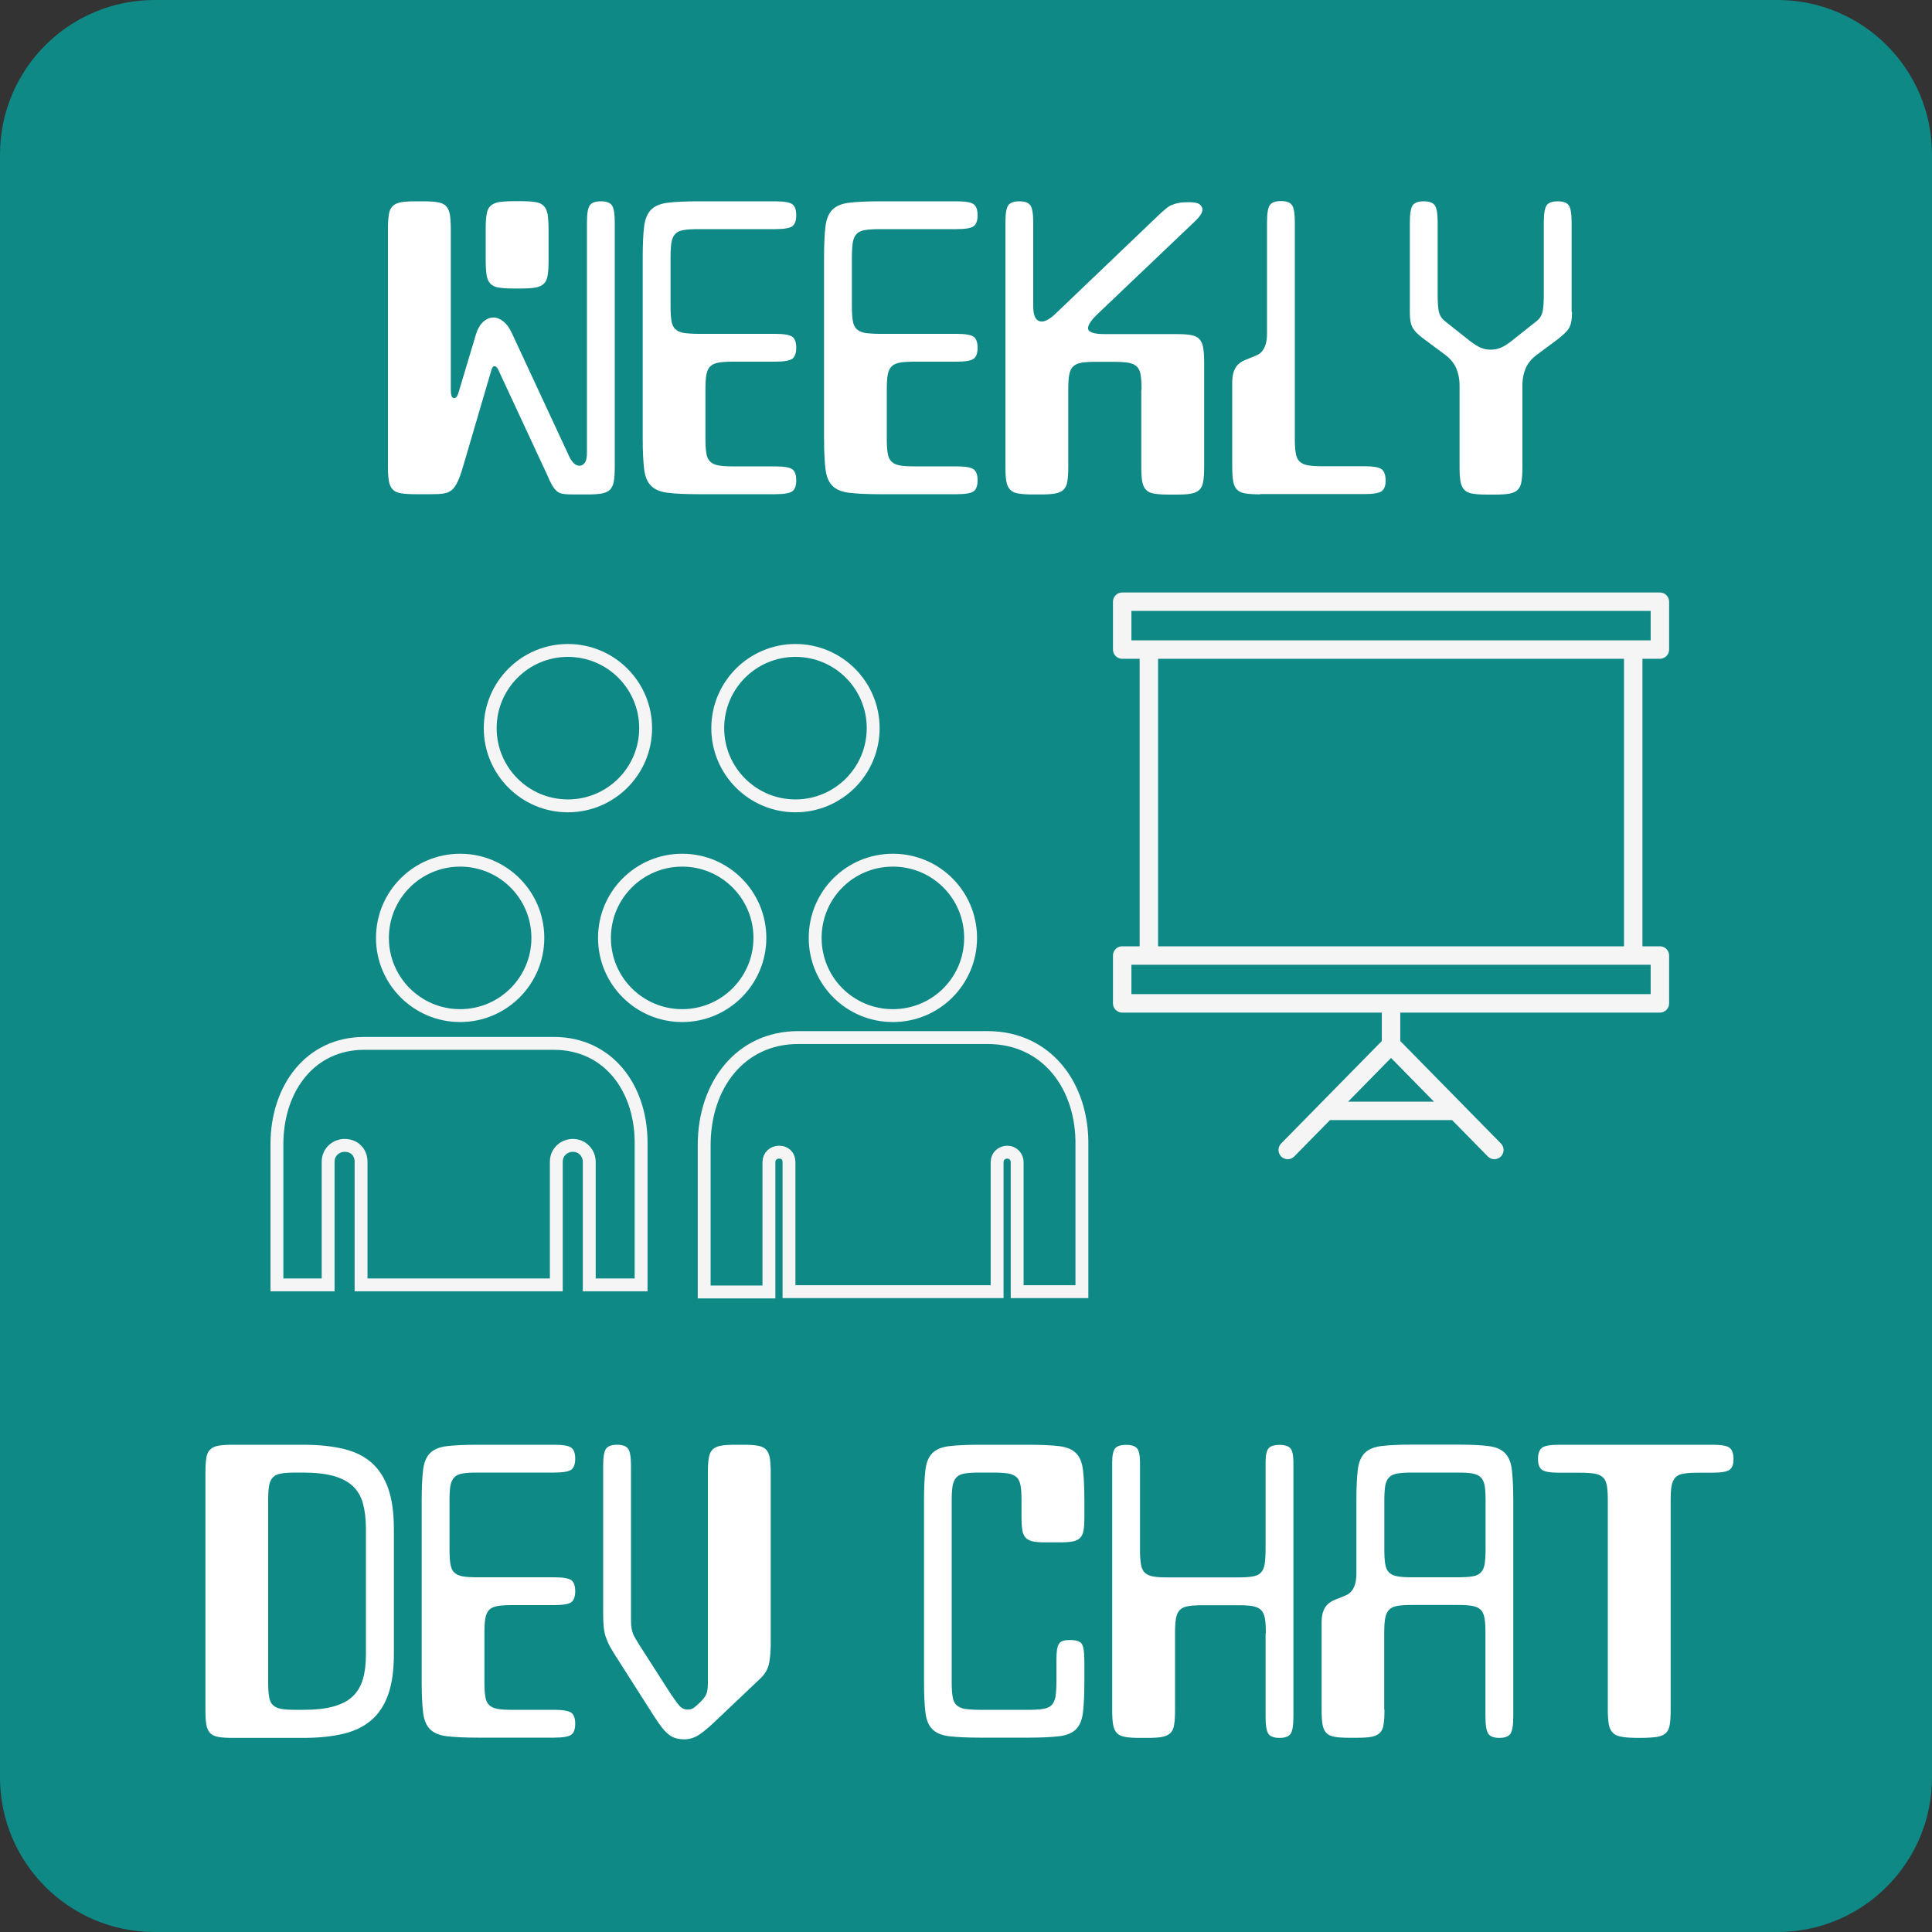 <svg width="150" height="150" viewBox="0 0 150 150" fill="none" xmlns="http://www.w3.org/2000/svg">
<rect x="0" y="0" width="150" height="150" fill="#333333" stroke="none"/>
<g clip-path="url(#clip0_31_4)">
<path d="M138 0H12C5.373 0 0 5.373 0 12V138C0 144.627 5.373 150 12 150H138C144.627 150 150 144.627 150 138V12C150 5.373 144.627 0 138 0Z" fill="#0E8986"/>
<path d="M15.95 114.34C15.95 113.87 15.97 113.49 16.02 113.2C16.06 112.91 16.16 112.69 16.32 112.54C16.47 112.39 16.69 112.29 16.98 112.24C17.27 112.19 17.65 112.17 18.12 112.17H23.54C24.75 112.17 25.8 112.28 26.7 112.5C27.59 112.72 28.32 113.08 28.89 113.6C29.46 114.12 29.88 114.79 30.16 115.62C30.44 116.45 30.58 117.47 30.58 118.68V128.43C30.58 129.66 30.44 130.68 30.16 131.5C29.88 132.32 29.46 132.99 28.89 133.5C28.32 134.01 27.59 134.38 26.7 134.6C25.81 134.82 24.75 134.93 23.54 134.93H18.12C17.65 134.93 17.27 134.91 16.98 134.86C16.69 134.81 16.47 134.72 16.32 134.56C16.17 134.41 16.07 134.18 16.02 133.9C15.97 133.61 15.95 133.23 15.95 132.76V114.34ZM28.41 118.67C28.41 117.93 28.33 117.28 28.18 116.73C28.03 116.18 27.76 115.73 27.39 115.38C27.02 115.03 26.52 114.77 25.89 114.59C25.26 114.42 24.47 114.33 23.53 114.33H22.99C22.52 114.33 22.14 114.35 21.85 114.4C21.56 114.45 21.34 114.54 21.19 114.7C21.04 114.85 20.94 115.08 20.89 115.36C20.84 115.65 20.82 116.04 20.82 116.52V130.58C20.82 131.05 20.84 131.43 20.89 131.72C20.93 132.01 21.03 132.23 21.19 132.38C21.34 132.53 21.56 132.63 21.84 132.68C22.12 132.73 22.5 132.75 22.99 132.75H23.53C24.47 132.75 25.25 132.67 25.89 132.49C26.53 132.31 27.02 132.06 27.39 131.7C27.76 131.35 28.02 130.9 28.18 130.35C28.34 129.8 28.41 129.15 28.41 128.41V118.66V118.67Z" fill="white"/>
<path d="M32.74 116.5C32.74 115.49 32.78 114.7 32.85 114.12C32.92 113.54 33.1 113.11 33.39 112.82C33.68 112.53 34.11 112.35 34.69 112.28C35.27 112.21 36.06 112.17 37.07 112.17H43.03C43.72 112.17 44.16 112.25 44.36 112.4C44.56 112.55 44.66 112.84 44.66 113.25C44.66 113.66 44.56 113.95 44.36 114.1C44.16 114.25 43.72 114.33 43.03 114.33H37.07C36.6 114.33 36.22 114.35 35.93 114.4C35.64 114.44 35.42 114.54 35.27 114.7C35.12 114.86 35.02 115.08 34.97 115.36C34.92 115.64 34.9 116.03 34.9 116.5V120.29C34.9 120.76 34.92 121.14 34.97 121.43C35.02 121.72 35.11 121.94 35.27 122.09C35.42 122.24 35.65 122.34 35.93 122.39C36.22 122.44 36.6 122.46 37.07 122.46H43.03C43.72 122.46 44.16 122.54 44.36 122.69C44.56 122.84 44.66 123.13 44.66 123.54C44.66 123.95 44.56 124.24 44.36 124.39C44.16 124.54 43.72 124.62 43.03 124.62H39.78C39.31 124.62 38.93 124.64 38.64 124.69C38.35 124.74 38.13 124.83 37.98 124.99C37.83 125.14 37.73 125.37 37.68 125.65C37.63 125.94 37.61 126.32 37.61 126.79V130.58C37.61 131.05 37.63 131.43 37.68 131.72C37.72 132.01 37.82 132.23 37.98 132.38C38.13 132.53 38.35 132.63 38.64 132.68C38.93 132.73 39.31 132.75 39.78 132.75H43.03C43.72 132.75 44.16 132.83 44.36 132.98C44.56 133.13 44.66 133.42 44.66 133.83C44.66 134.24 44.56 134.53 44.36 134.68C44.16 134.83 43.72 134.91 43.03 134.91H37.07C36.06 134.91 35.26 134.87 34.69 134.8C34.12 134.73 33.68 134.55 33.39 134.26C33.1 133.97 32.92 133.54 32.85 132.96C32.78 132.38 32.74 131.59 32.74 130.58V116.5Z" fill="white"/>
<path d="M52.19 131.67C52.5 132.14 52.72 132.43 52.87 132.55C53.01 132.67 53.19 132.73 53.38 132.73C53.57 132.73 53.74 132.69 53.87 132.59C54 132.5 54.19 132.33 54.44 132.08C54.64 131.88 54.77 131.69 54.85 131.5C54.93 131.31 54.96 131.01 54.96 130.59V114.34C54.96 113.87 54.98 113.49 55.03 113.2C55.07 112.91 55.17 112.69 55.33 112.54C55.48 112.39 55.7 112.29 55.99 112.24C56.28 112.19 56.66 112.17 57.13 112.17H57.67C58.14 112.17 58.52 112.19 58.81 112.24C59.1 112.29 59.32 112.38 59.47 112.54C59.62 112.7 59.72 112.92 59.77 113.2C59.81 113.49 59.84 113.87 59.84 114.34V127.61C59.84 128.15 59.8 128.65 59.72 129.1C59.64 129.55 59.41 129.96 59.03 130.32L55.89 133.3C55.26 133.91 54.75 134.36 54.36 134.63C53.97 134.9 53.57 135.04 53.15 135.04C52.9 135.04 52.68 135.01 52.49 134.96C52.3 134.91 52.12 134.82 51.95 134.69C51.78 134.56 51.6 134.39 51.42 134.16C51.24 133.93 51.04 133.65 50.82 133.31L47.92 128.76C47.68 128.4 47.5 128.09 47.36 127.84C47.22 127.59 47.12 127.34 47.03 127.09C46.95 126.85 46.9 126.58 46.87 126.29C46.84 126 46.83 125.63 46.83 125.18V113.8C46.83 113.11 46.91 112.67 47.06 112.47C47.21 112.27 47.5 112.17 47.91 112.17C48.32 112.17 48.61 112.27 48.76 112.47C48.91 112.67 48.99 113.11 48.99 113.8V125.18C48.99 125.54 48.99 125.83 49 126.05C49 126.27 49.04 126.46 49.08 126.63C49.12 126.8 49.19 126.96 49.28 127.12C49.37 127.27 49.49 127.47 49.63 127.7L52.18 131.68L52.19 131.67Z" fill="white"/>
<path d="M71.74 116.5C71.74 115.49 71.78 114.7 71.85 114.12C71.92 113.54 72.1 113.11 72.39 112.82C72.68 112.53 73.11 112.35 73.69 112.28C74.27 112.21 75.06 112.17 76.07 112.17H79.86C80.87 112.17 81.67 112.21 82.24 112.28C82.82 112.35 83.25 112.53 83.54 112.82C83.83 113.11 84.01 113.54 84.08 114.12C84.15 114.7 84.19 115.49 84.19 116.5V117.85C84.19 118.27 84.17 118.6 84.12 118.84C84.08 119.08 83.99 119.27 83.85 119.41C83.71 119.54 83.52 119.64 83.28 119.68C83.04 119.72 82.72 119.75 82.32 119.75H81.21C80.79 119.75 80.46 119.73 80.22 119.68C79.98 119.64 79.79 119.54 79.65 119.41C79.52 119.27 79.42 119.08 79.38 118.84C79.34 118.6 79.31 118.27 79.31 117.85V116.52C79.31 116.03 79.29 115.64 79.24 115.36C79.19 115.08 79.1 114.85 78.94 114.7C78.78 114.55 78.56 114.45 78.28 114.4C77.99 114.36 77.61 114.33 77.14 114.33H76.06C75.59 114.33 75.21 114.35 74.92 114.4C74.63 114.44 74.41 114.54 74.26 114.7C74.11 114.86 74.01 115.08 73.96 115.36C73.91 115.64 73.89 116.03 73.89 116.5V130.58C73.89 131.05 73.91 131.43 73.96 131.72C74 132.01 74.1 132.23 74.26 132.38C74.42 132.53 74.64 132.63 74.92 132.68C75.21 132.72 75.59 132.75 76.06 132.75H79.85C80.32 132.75 80.7 132.73 80.99 132.68C81.28 132.63 81.5 132.54 81.65 132.38C81.8 132.23 81.9 132 81.95 131.72C81.99 131.43 82.02 131.05 82.02 130.58V128.96C82.02 128.62 82.03 128.34 82.06 128.13C82.09 127.92 82.14 127.76 82.21 127.64C82.28 127.52 82.39 127.44 82.52 127.4C82.65 127.36 82.84 127.33 83.08 127.33C83.55 127.33 83.85 127.43 83.99 127.63C84.12 127.83 84.19 128.27 84.19 128.96V130.58C84.19 131.59 84.15 132.39 84.08 132.96C84.01 133.54 83.83 133.97 83.54 134.26C83.25 134.55 82.82 134.73 82.24 134.8C81.66 134.87 80.87 134.91 79.86 134.91H76.07C75.06 134.91 74.26 134.87 73.69 134.8C73.12 134.73 72.68 134.55 72.39 134.26C72.1 133.97 71.92 133.54 71.85 132.96C71.78 132.38 71.74 131.59 71.74 130.58V116.5Z" fill="white"/>
<path d="M98.28 126.8C98.28 126.33 98.26 125.95 98.21 125.66C98.16 125.37 98.06 125.15 97.91 125C97.76 124.85 97.53 124.75 97.25 124.7C96.97 124.65 96.58 124.63 96.11 124.63H93.4C92.93 124.63 92.55 124.65 92.26 124.7C91.97 124.75 91.75 124.84 91.6 125C91.45 125.15 91.35 125.38 91.3 125.66C91.25 125.95 91.23 126.33 91.23 126.8V132.76C91.23 133.23 91.21 133.61 91.16 133.9C91.12 134.19 91.02 134.41 90.86 134.56C90.7 134.71 90.48 134.81 90.2 134.86C89.92 134.91 89.53 134.93 89.06 134.93H88.52C88.05 134.93 87.67 134.91 87.38 134.86C87.09 134.81 86.87 134.72 86.72 134.56C86.57 134.41 86.47 134.18 86.42 133.9C86.37 133.61 86.35 133.23 86.35 132.76V113.53C86.35 112.99 86.43 112.63 86.58 112.45C86.73 112.27 87.02 112.18 87.43 112.18C87.84 112.18 88.13 112.27 88.28 112.45C88.43 112.63 88.51 112.99 88.51 113.53V120.3C88.51 120.77 88.53 121.15 88.58 121.44C88.63 121.73 88.72 121.95 88.88 122.1C89.03 122.25 89.26 122.35 89.54 122.4C89.83 122.45 90.22 122.47 90.7 122.47H96.09C96.56 122.47 96.94 122.45 97.23 122.4C97.52 122.36 97.74 122.26 97.89 122.1C98.04 121.95 98.14 121.73 98.19 121.44C98.23 121.15 98.26 120.77 98.26 120.3V113.53C98.26 112.99 98.34 112.63 98.49 112.45C98.64 112.27 98.93 112.18 99.34 112.18C99.75 112.18 100.04 112.27 100.19 112.45C100.34 112.63 100.42 112.99 100.42 113.53V133.3C100.42 133.99 100.34 134.43 100.19 134.63C100.04 134.83 99.75 134.93 99.34 134.93C98.93 134.93 98.64 134.83 98.49 134.63C98.34 134.43 98.26 133.99 98.26 133.3V126.8H98.28Z" fill="white"/>
<path d="M107.49 132.75C107.49 133.22 107.47 133.6 107.42 133.89C107.38 134.18 107.28 134.4 107.12 134.55C106.96 134.7 106.74 134.8 106.46 134.85C106.18 134.9 105.79 134.92 105.32 134.92H104.78C104.31 134.92 103.93 134.9 103.64 134.85C103.35 134.8 103.13 134.71 102.98 134.55C102.83 134.4 102.73 134.17 102.68 133.89C102.63 133.6 102.61 133.22 102.61 132.75V125.98C102.61 125.64 102.65 125.36 102.72 125.15C102.79 124.94 102.89 124.77 103 124.64C103.12 124.51 103.26 124.4 103.42 124.31C103.58 124.23 103.76 124.15 103.96 124.08C104.14 124.01 104.32 123.94 104.49 123.86C104.66 123.79 104.81 123.68 104.92 123.55C105.04 123.41 105.13 123.24 105.2 123.02C105.27 122.8 105.31 122.52 105.31 122.18V116.49C105.31 115.48 105.35 114.69 105.42 114.11C105.49 113.53 105.67 113.1 105.96 112.81C106.25 112.52 106.68 112.34 107.26 112.27C107.84 112.2 108.63 112.16 109.64 112.16H113.16C114.17 112.16 114.97 112.2 115.54 112.27C116.12 112.34 116.55 112.52 116.84 112.81C117.13 113.1 117.31 113.53 117.38 114.11C117.45 114.69 117.49 115.48 117.49 116.49V133.28C117.49 133.97 117.41 134.41 117.26 134.62C117.11 134.83 116.82 134.93 116.41 134.93C116 134.93 115.71 134.83 115.56 134.62C115.41 134.41 115.33 133.97 115.33 133.28V126.78C115.33 126.31 115.31 125.93 115.26 125.64C115.21 125.35 115.11 125.13 114.96 124.98C114.81 124.83 114.58 124.73 114.3 124.68C114.02 124.63 113.63 124.61 113.16 124.61H109.64C109.17 124.61 108.79 124.63 108.5 124.68C108.21 124.73 107.99 124.83 107.84 124.99C107.69 125.15 107.59 125.38 107.54 125.67C107.49 125.96 107.47 126.35 107.47 126.83V132.73L107.49 132.75ZM115.34 116.5C115.34 116.03 115.32 115.65 115.27 115.36C115.22 115.07 115.12 114.85 114.97 114.7C114.82 114.55 114.59 114.45 114.31 114.4C114.03 114.35 113.64 114.33 113.17 114.33H109.65C109.18 114.33 108.8 114.35 108.51 114.4C108.22 114.45 108 114.54 107.85 114.7C107.7 114.85 107.6 115.08 107.55 115.36C107.5 115.65 107.48 116.03 107.48 116.5V120.29C107.48 120.76 107.5 121.14 107.55 121.43C107.59 121.72 107.69 121.94 107.85 122.09C108 122.24 108.22 122.34 108.51 122.39C108.8 122.44 109.18 122.46 109.65 122.46H113.17C113.64 122.46 114.02 122.44 114.31 122.39C114.6 122.35 114.82 122.25 114.97 122.09C115.12 121.94 115.22 121.72 115.27 121.43C115.31 121.14 115.34 120.76 115.34 120.29V116.5Z" fill="white"/>
<path d="M119.41 113.28C119.41 112.86 119.51 112.58 119.71 112.41C119.91 112.25 120.35 112.17 121.04 112.17H132.96C133.65 112.17 134.09 112.25 134.29 112.41C134.49 112.57 134.59 112.86 134.59 113.28C134.59 113.7 134.49 113.95 134.29 114.11C134.09 114.26 133.65 114.34 132.96 114.34H131.88C131.41 114.34 131.03 114.36 130.74 114.41C130.45 114.45 130.23 114.55 130.08 114.71C129.93 114.87 129.83 115.09 129.78 115.37C129.73 115.65 129.71 116.04 129.71 116.51V132.76C129.71 133.23 129.69 133.61 129.64 133.9C129.6 134.19 129.49 134.41 129.33 134.56C129.17 134.71 128.93 134.81 128.61 134.86C128.29 134.9 127.87 134.93 127.32 134.93C126.77 134.93 126.32 134.91 125.99 134.86C125.66 134.81 125.42 134.72 125.25 134.56C125.08 134.41 124.96 134.18 124.91 133.9C124.86 133.61 124.83 133.23 124.83 132.76V116.51C124.83 116.04 124.81 115.66 124.76 115.37C124.71 115.08 124.62 114.86 124.46 114.71C124.3 114.56 124.08 114.46 123.8 114.41C123.51 114.37 123.13 114.34 122.66 114.34H121.04C120.35 114.34 119.91 114.26 119.71 114.11C119.51 113.96 119.41 113.68 119.41 113.28Z" fill="white"/>
<path d="M35.95 36.21C35.81 36.72 35.67 37.11 35.53 37.4C35.39 37.69 35.24 37.91 35.07 38.05C34.9 38.2 34.68 38.28 34.42 38.32C34.16 38.36 33.83 38.37 33.43 38.37H32.29C31.82 38.37 31.44 38.35 31.15 38.3C30.86 38.26 30.64 38.16 30.49 38C30.34 37.85 30.24 37.63 30.19 37.34C30.14 37.05 30.12 36.67 30.12 36.2V17.8C30.12 17.33 30.14 16.95 30.19 16.66C30.23 16.37 30.33 16.15 30.49 16C30.64 15.85 30.86 15.75 31.15 15.7C31.44 15.65 31.82 15.63 32.29 15.63H32.83C33.3 15.63 33.68 15.65 33.97 15.7C34.26 15.75 34.48 15.84 34.63 16C34.78 16.16 34.88 16.38 34.93 16.66C34.97 16.95 35 17.33 35 17.8V30.26C35 30.69 35.08 30.91 35.24 30.91C35.33 30.91 35.4 30.87 35.46 30.8C35.51 30.73 35.58 30.57 35.65 30.31L36.9 26.14C37.04 25.62 37.24 25.24 37.5 25C37.75 24.77 38.02 24.65 38.31 24.65C38.56 24.65 38.81 24.75 39.07 24.95C39.33 25.15 39.54 25.44 39.72 25.82L44.19 35.43C44.42 35.92 44.69 36.16 45 36.16C45.16 36.16 45.3 36.08 45.41 35.92C45.52 35.76 45.57 35.5 45.57 35.13V17.26C45.57 16.57 45.65 16.13 45.8 15.93C45.95 15.73 46.24 15.63 46.65 15.63C47.06 15.63 47.35 15.73 47.5 15.93C47.65 16.13 47.73 16.57 47.73 17.26V36.22C47.73 36.69 47.71 37.07 47.66 37.36C47.61 37.65 47.51 37.87 47.36 38.02C47.21 38.17 46.98 38.27 46.7 38.32C46.41 38.37 46.03 38.39 45.56 38.39H44.64C44.26 38.39 43.97 38.38 43.76 38.35C43.55 38.32 43.38 38.26 43.25 38.15C43.12 38.04 42.99 37.88 42.87 37.68C42.75 37.47 42.61 37.18 42.45 36.8L38.66 28.65C38.57 28.51 38.48 28.43 38.39 28.43C38.3 28.43 38.23 28.51 38.17 28.67L35.95 36.23V36.21ZM42.59 20.23C42.59 20.7 42.57 21.08 42.52 21.37C42.48 21.66 42.38 21.88 42.22 22.03C42.06 22.18 41.84 22.28 41.56 22.33C41.27 22.38 40.89 22.4 40.42 22.4H39.88C39.41 22.4 39.03 22.38 38.74 22.33C38.45 22.29 38.23 22.19 38.08 22.03C37.93 21.87 37.83 21.66 37.78 21.37C37.74 21.08 37.71 20.7 37.71 20.23V17.79C37.71 17.32 37.73 16.94 37.78 16.65C37.82 16.36 37.92 16.14 38.08 15.99C38.24 15.84 38.46 15.74 38.74 15.69C39.03 15.65 39.41 15.62 39.88 15.62H40.42C40.89 15.62 41.27 15.64 41.56 15.69C41.85 15.73 42.07 15.83 42.22 15.99C42.37 16.15 42.47 16.37 42.52 16.65C42.56 16.94 42.59 17.32 42.59 17.79V20.23Z" fill="white"/>
<path d="M49.9 19.96C49.9 18.95 49.94 18.15 50.01 17.58C50.08 17.01 50.26 16.57 50.55 16.28C50.84 15.99 51.27 15.81 51.85 15.74C52.43 15.67 53.22 15.63 54.23 15.63H60.19C60.88 15.63 61.32 15.71 61.52 15.86C61.72 16.01 61.82 16.3 61.82 16.71C61.82 17.12 61.72 17.41 61.52 17.56C61.32 17.71 60.88 17.79 60.19 17.79H54.23C53.76 17.79 53.38 17.81 53.09 17.86C52.8 17.91 52.58 18 52.43 18.16C52.28 18.31 52.18 18.54 52.13 18.82C52.09 19.11 52.06 19.49 52.06 19.96V23.75C52.06 24.22 52.08 24.6 52.13 24.89C52.17 25.18 52.27 25.4 52.43 25.55C52.59 25.7 52.81 25.8 53.09 25.85C53.38 25.89 53.76 25.92 54.23 25.92H60.19C60.88 25.92 61.32 26 61.52 26.15C61.72 26.3 61.82 26.59 61.82 27C61.82 27.41 61.72 27.7 61.52 27.85C61.32 28 60.88 28.08 60.19 28.08H56.94C56.47 28.08 56.09 28.1 55.8 28.15C55.51 28.2 55.29 28.3 55.14 28.45C54.99 28.6 54.89 28.83 54.84 29.11C54.79 29.4 54.77 29.78 54.77 30.25V34.04C54.77 34.51 54.79 34.89 54.84 35.18C54.88 35.47 54.98 35.69 55.14 35.84C55.29 35.99 55.51 36.09 55.8 36.14C56.09 36.19 56.47 36.21 56.94 36.21H60.19C60.88 36.21 61.32 36.29 61.52 36.44C61.72 36.59 61.82 36.88 61.82 37.29C61.82 37.7 61.72 37.99 61.52 38.14C61.32 38.29 60.88 38.37 60.19 38.37H54.23C53.22 38.37 52.42 38.33 51.85 38.26C51.27 38.19 50.84 38.01 50.55 37.72C50.26 37.43 50.08 37 50.01 36.42C49.94 35.84 49.9 35.05 49.9 34.04V19.96Z" fill="white"/>
<path d="M63.98 19.96C63.98 18.95 64.02 18.15 64.09 17.58C64.16 17.01 64.34 16.57 64.63 16.28C64.92 15.99 65.35 15.81 65.93 15.74C66.51 15.67 67.3 15.63 68.31 15.63H74.27C74.96 15.63 75.4 15.71 75.6 15.86C75.8 16.01 75.9 16.3 75.9 16.71C75.9 17.12 75.8 17.41 75.6 17.56C75.4 17.71 74.96 17.79 74.27 17.79H68.31C67.84 17.79 67.46 17.81 67.17 17.86C66.88 17.91 66.66 18 66.51 18.16C66.36 18.31 66.26 18.54 66.21 18.82C66.17 19.11 66.14 19.49 66.14 19.96V23.75C66.14 24.22 66.16 24.6 66.21 24.89C66.25 25.18 66.35 25.4 66.51 25.55C66.67 25.7 66.89 25.8 67.17 25.85C67.46 25.89 67.84 25.92 68.31 25.92H74.27C74.96 25.92 75.4 26 75.6 26.15C75.8 26.3 75.9 26.59 75.9 27C75.9 27.41 75.8 27.7 75.6 27.85C75.4 28 74.96 28.08 74.27 28.08H71.02C70.55 28.08 70.17 28.1 69.88 28.15C69.59 28.2 69.37 28.3 69.22 28.45C69.07 28.6 68.97 28.83 68.92 29.11C68.87 29.4 68.85 29.78 68.85 30.25V34.04C68.85 34.51 68.87 34.89 68.92 35.18C68.96 35.47 69.06 35.69 69.22 35.84C69.37 35.99 69.59 36.09 69.88 36.14C70.17 36.19 70.55 36.21 71.02 36.21H74.27C74.96 36.21 75.4 36.29 75.6 36.44C75.8 36.59 75.9 36.88 75.9 37.29C75.9 37.7 75.8 37.99 75.6 38.14C75.4 38.29 74.96 38.37 74.27 38.37H68.31C67.3 38.37 66.5 38.33 65.93 38.26C65.35 38.19 64.92 38.01 64.63 37.72C64.34 37.43 64.16 37 64.09 36.42C64.02 35.84 63.98 35.05 63.98 34.04V19.96Z" fill="white"/>
<path d="M88.63 30.26C88.63 29.79 88.61 29.41 88.56 29.12C88.52 28.83 88.42 28.61 88.26 28.46C88.11 28.31 87.88 28.21 87.6 28.16C87.31 28.12 86.93 28.09 86.46 28.09H85.11C84.64 28.09 84.26 28.11 83.97 28.16C83.68 28.21 83.46 28.31 83.31 28.46C83.16 28.61 83.06 28.84 83.01 29.12C82.96 29.41 82.94 29.79 82.94 30.26V36.22C82.94 36.69 82.92 37.07 82.87 37.36C82.83 37.65 82.73 37.87 82.57 38.02C82.42 38.17 82.19 38.27 81.91 38.32C81.62 38.37 81.24 38.39 80.77 38.39H80.23C79.76 38.39 79.38 38.37 79.09 38.32C78.8 38.28 78.58 38.18 78.43 38.02C78.28 37.87 78.18 37.65 78.13 37.36C78.08 37.07 78.06 36.69 78.06 36.22V17.26C78.06 16.57 78.14 16.13 78.29 15.93C78.44 15.73 78.73 15.63 79.14 15.63C79.55 15.63 79.84 15.73 79.99 15.93C80.14 16.13 80.22 16.57 80.22 17.26V23.76C80.22 24.45 80.38 24.84 80.71 24.94C81.04 25.04 81.47 24.83 82.01 24.3L89.97 16.69C90.17 16.51 90.34 16.35 90.5 16.22C90.65 16.08 90.82 15.98 90.99 15.91C91.16 15.84 91.35 15.78 91.56 15.75C91.77 15.71 92.02 15.7 92.33 15.7C92.75 15.7 93.02 15.76 93.16 15.88C93.29 16 93.36 16.13 93.36 16.27C93.36 16.49 93.19 16.77 92.85 17.11L85.29 24.31C84.71 24.85 84.44 25.26 84.48 25.53C84.52 25.8 84.95 25.94 85.78 25.94H91.33C91.8 25.94 92.17 25.96 92.45 26.01C92.73 26.06 92.95 26.15 93.1 26.31C93.25 26.46 93.36 26.69 93.41 26.97C93.46 27.26 93.49 27.64 93.49 28.11V36.23C93.49 36.7 93.47 37.08 93.42 37.37C93.38 37.66 93.28 37.88 93.12 38.03C92.97 38.18 92.74 38.28 92.46 38.33C92.17 38.38 91.79 38.4 91.32 38.4H90.78C90.31 38.4 89.93 38.38 89.64 38.33C89.35 38.29 89.13 38.19 88.98 38.03C88.83 37.88 88.73 37.66 88.68 37.37C88.63 37.08 88.61 36.7 88.61 36.23V30.27L88.63 30.26Z" fill="white"/>
<path d="M97.84 38.38C97.37 38.38 96.99 38.36 96.7 38.31C96.41 38.27 96.19 38.17 96.04 38.01C95.89 37.86 95.79 37.64 95.74 37.35C95.69 37.06 95.67 36.68 95.67 36.21V29.71C95.67 29.37 95.71 29.09 95.78 28.88C95.85 28.67 95.95 28.5 96.06 28.37C96.17 28.24 96.32 28.13 96.48 28.04C96.64 27.96 96.82 27.88 97.02 27.81C97.2 27.74 97.38 27.67 97.55 27.59C97.72 27.52 97.87 27.41 97.98 27.28C98.1 27.14 98.19 26.97 98.26 26.75C98.33 26.53 98.37 26.25 98.37 25.91V17.24C98.37 16.55 98.45 16.11 98.6 15.91C98.75 15.71 99.04 15.61 99.45 15.61C99.86 15.61 100.15 15.71 100.3 15.91C100.45 16.11 100.53 16.55 100.53 17.24V34.03C100.53 34.5 100.55 34.88 100.6 35.17C100.64 35.46 100.74 35.68 100.9 35.83C101.05 35.98 101.27 36.08 101.56 36.13C101.85 36.18 102.23 36.2 102.7 36.2H105.95C106.64 36.2 107.08 36.28 107.28 36.44C107.48 36.6 107.58 36.9 107.58 37.33C107.58 37.71 107.48 37.98 107.28 38.13C107.08 38.28 106.64 38.36 105.95 38.36H97.83L97.84 38.38Z" fill="white"/>
<path d="M122.05 24.22C122.05 24.49 122.04 24.72 122.01 24.9C121.98 25.08 121.93 25.24 121.86 25.39C121.79 25.54 121.68 25.68 121.52 25.84C121.37 25.99 121.17 26.16 120.94 26.34L119.34 27.53C118.92 27.84 118.64 28.18 118.47 28.55C118.31 28.92 118.22 29.32 118.2 29.76V36.23C118.2 36.7 118.18 37.08 118.13 37.37C118.09 37.66 117.99 37.88 117.83 38.03C117.68 38.18 117.45 38.28 117.17 38.33C116.88 38.38 116.5 38.4 116.03 38.4H115.49C115.02 38.4 114.64 38.38 114.35 38.33C114.06 38.29 113.84 38.19 113.69 38.03C113.54 37.88 113.44 37.66 113.39 37.37C113.34 37.08 113.32 36.7 113.32 36.23V29.89C113.32 29.42 113.23 28.99 113.06 28.59C112.89 28.19 112.6 27.84 112.18 27.53L110.58 26.34C110.33 26.16 110.13 25.99 109.98 25.84C109.84 25.69 109.73 25.54 109.65 25.39C109.57 25.24 109.53 25.08 109.5 24.9C109.47 24.72 109.46 24.49 109.46 24.22V17.26C109.46 16.57 109.54 16.13 109.69 15.93C109.84 15.73 110.13 15.63 110.54 15.63C110.95 15.63 111.24 15.73 111.39 15.93C111.54 16.13 111.62 16.57 111.62 17.26V22.92C111.62 23.55 111.66 24 111.73 24.26C111.8 24.52 111.94 24.73 112.14 24.9L114.12 26.47C114.45 26.72 114.73 26.9 114.97 27C115.21 27.1 115.47 27.15 115.74 27.15C116.01 27.15 116.27 27.1 116.51 27C116.75 26.9 117.04 26.73 117.36 26.47L119.34 24.9C119.54 24.74 119.67 24.53 119.75 24.26C119.82 24 119.86 23.55 119.86 22.92V17.26C119.86 16.57 119.94 16.13 120.09 15.93C120.24 15.73 120.53 15.63 120.94 15.63C121.35 15.63 121.64 15.73 121.79 15.93C121.94 16.13 122.02 16.57 122.02 17.26V24.22H122.05Z" fill="white"/>
<path d="M76.686 80.557H69.323H61.96C57.487 80.557 54.673 84.251 54.673 88.9V100.308H59.699V90.232C59.699 89.754 60.076 89.453 60.478 89.453C60.955 89.453 61.257 89.754 61.257 90.232V100.283H77.415V90.232C77.415 89.754 77.792 89.453 78.194 89.453C78.671 89.453 78.973 89.829 78.973 90.232V100.283H83.999V88.95C84.074 84.276 81.234 80.557 76.686 80.557Z" fill="#0E8986" stroke="#F5F5F5"/>
<path d="M35.725 66.784C39.057 66.784 41.759 69.485 41.759 72.817C41.759 76.149 39.057 78.851 35.725 78.851C32.393 78.851 29.692 76.149 29.692 72.817C29.692 69.485 32.393 66.784 35.725 66.784Z" fill="#0E8986" stroke="#F5F5F5"/>
<path d="M28.287 81.007H42.988C45.101 81.007 46.802 81.871 47.973 83.274C49.076 84.597 49.727 86.422 49.774 88.498L49.775 88.917V99.758H45.75V90.207C45.75 89.561 45.255 88.928 44.471 88.927C43.825 88.927 43.191 89.422 43.191 90.207V99.758H28.033V90.207C28.033 89.861 27.922 89.53 27.677 89.284C27.431 89.038 27.1 88.928 26.755 88.927C26.109 88.927 25.476 89.422 25.476 90.207V99.758H21.5V88.849C21.5 86.623 22.174 84.657 23.35 83.257C24.518 81.864 26.2 81.007 28.287 81.007Z" fill="#0E8986" stroke="#F5F5F5"/>
<path d="M69.323 66.784C72.665 66.784 75.357 69.475 75.357 72.817C75.357 76.159 72.665 78.851 69.323 78.851C65.981 78.851 63.29 76.159 63.29 72.817C63.29 69.475 65.981 66.784 69.323 66.784Z" fill="#0E8986" stroke="#F5F5F5"/>
<path d="M44.093 50.5C47.425 50.5 50.127 53.201 50.127 56.533C50.127 59.865 47.425 62.567 44.093 62.567C40.761 62.567 38.06 59.865 38.06 56.533C38.06 53.201 40.761 50.5 44.093 50.5Z" fill="#0E8986" stroke="#F5F5F5"/>
<path d="M61.759 50.5C65.091 50.5 67.793 53.201 67.793 56.533C67.793 59.865 65.091 62.567 61.759 62.567C58.427 62.567 55.726 59.865 55.726 56.533C55.726 53.201 58.427 50.5 61.759 50.5Z" fill="#0E8986" stroke="#F5F5F5"/>
<path d="M52.964 66.784C56.296 66.784 58.998 69.485 58.998 72.817C58.998 76.149 56.296 78.851 52.964 78.851C49.632 78.851 46.931 76.149 46.931 72.817C46.931 69.485 49.632 66.784 52.964 66.784Z" fill="#0E8986" stroke="#F5F5F5"/>
<g clip-path="url(#clip1_31_4)">
<path d="M128.874 51.148C129.27 51.148 129.59 50.828 129.59 50.432V46.716C129.59 46.321 129.27 46 128.874 46H87.126C86.73 46 86.41 46.321 86.41 46.716V50.432C86.41 50.828 86.73 51.148 87.126 51.148H88.48V73.47H87.126C86.73 73.47 86.41 73.791 86.41 74.186V77.902C86.41 78.298 86.73 78.618 87.126 78.618H107.284V80.824L99.466 88.782C99.189 89.064 99.193 89.517 99.475 89.795C99.757 90.072 100.211 90.068 100.488 89.785L103.26 86.964H112.74L115.512 89.785C115.789 90.068 116.243 90.072 116.525 89.795C116.807 89.517 116.811 89.064 116.534 88.782L108.716 80.824V78.618H128.874C129.27 78.618 129.59 78.298 129.59 77.902V74.186C129.59 73.791 129.27 73.47 128.874 73.47H127.52V51.148H128.874ZM111.333 85.532H104.667L108 82.139L111.333 85.532ZM128.158 74.903V77.185H87.842V74.903H89.196H126.804H128.158ZM89.913 73.47V51.148H126.087V73.47H89.913ZM87.842 49.715V47.433H128.158V49.715C126.011 49.715 89.836 49.715 87.842 49.715Z" fill="#F5F5F5"/>
</g>
</g>
<defs>
<clipPath id="clip0_31_4">
<rect width="150" height="150" fill="white"/>
</clipPath>
<clipPath id="clip1_31_4">
<rect width="44" height="44" fill="white" transform="translate(86 46)"/>
</clipPath>
</defs>
</svg>
